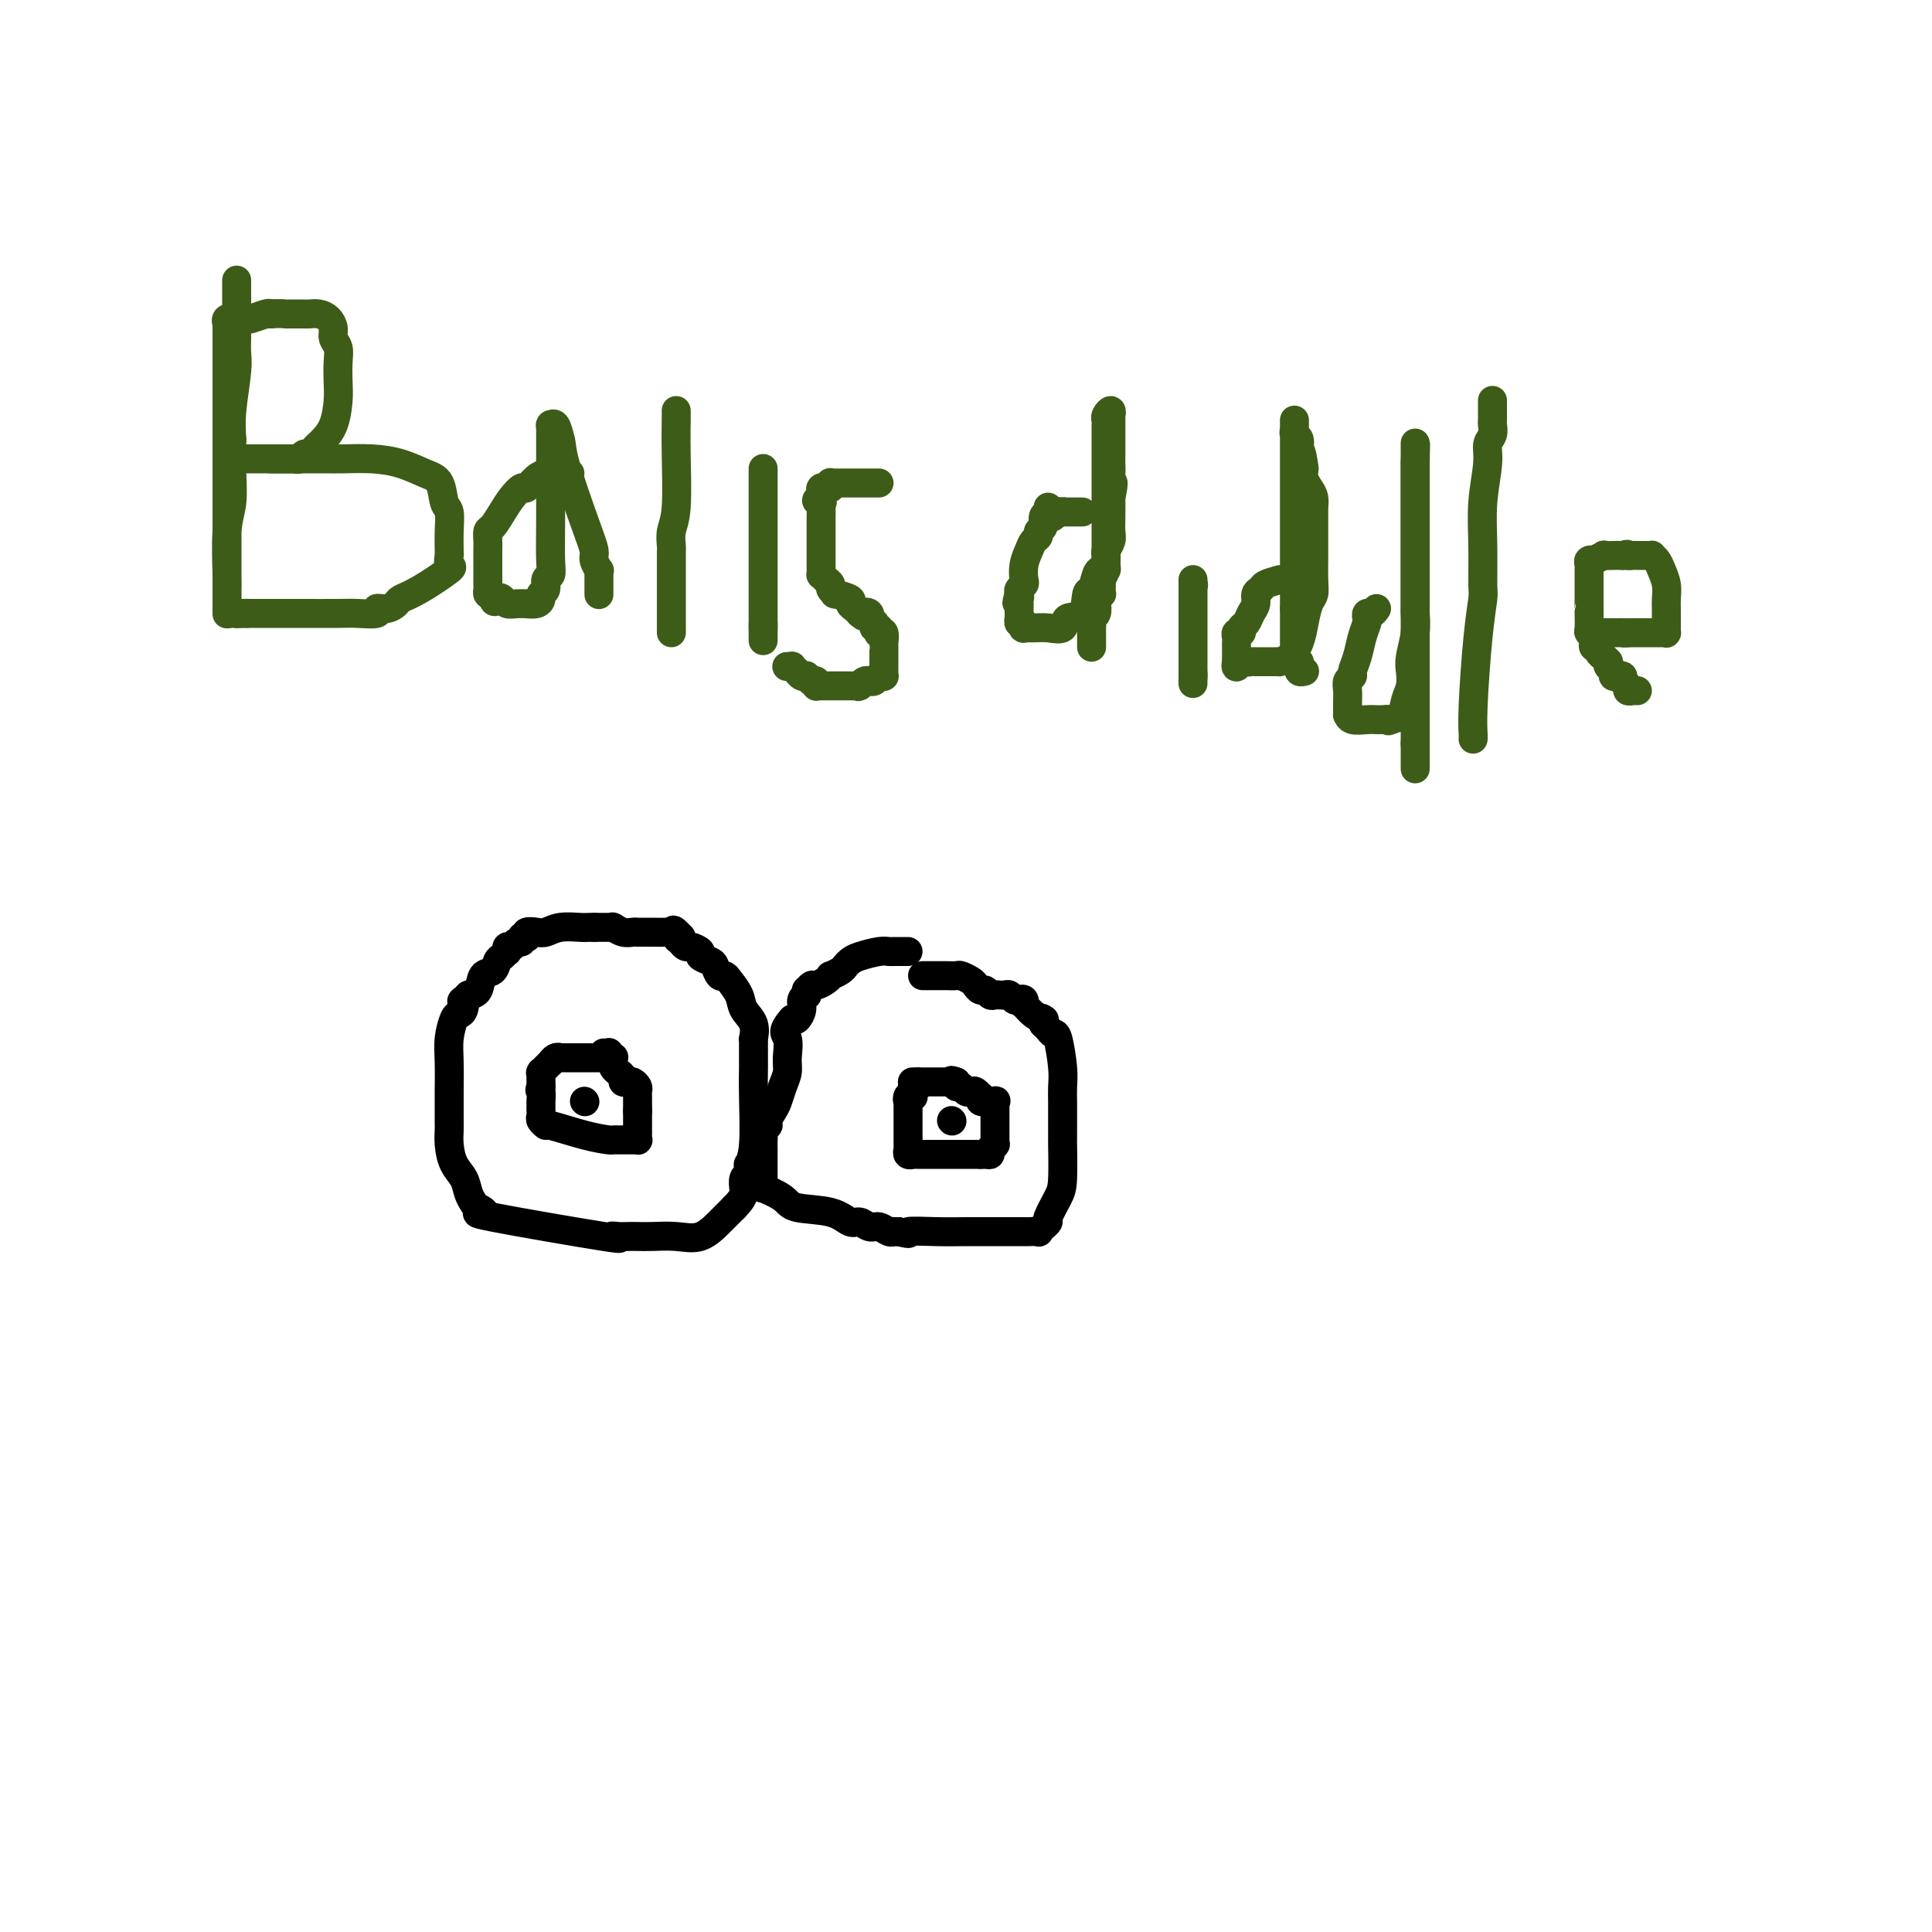 <svg viewBox='0 0 400 400' version='1.1' xmlns='http://www.w3.org/2000/svg' xmlns:xlink='http://www.w3.org/1999/xlink'><g fill='none' stroke='#3D5C18' stroke-width='6' stroke-linecap='round' stroke-linejoin='round'><path d='M49,58c0.000,0.201 0.000,0.403 0,1c-0.000,0.597 -0.000,1.591 0,2c0.000,0.409 0.001,0.233 0,1c-0.001,0.767 -0.004,2.476 0,4c0.004,1.524 0.015,2.864 0,4c-0.015,1.136 -0.056,2.067 0,3c0.056,0.933 0.207,1.866 0,4c-0.207,2.134 -0.774,5.467 -1,8c-0.226,2.533 -0.113,4.267 0,6'/><path d='M48,91c-0.150,5.910 -0.026,4.185 0,4c0.026,-0.185 -0.046,1.169 0,3c0.046,1.831 0.208,4.140 0,6c-0.208,1.860 -0.788,3.272 -1,6c-0.212,2.728 -0.057,6.774 0,9c0.057,2.226 0.015,2.634 0,3c-0.015,0.366 -0.004,0.691 0,1c0.004,0.309 0.001,0.604 0,1c-0.001,0.396 -0.000,0.895 0,1c0.000,0.105 0.000,-0.182 0,0c-0.000,0.182 -0.000,0.833 0,1c0.000,0.167 0.000,-0.151 0,0c-0.000,0.151 -0.000,0.769 0,1c0.000,0.231 0.000,0.073 0,0c-0.000,-0.073 -0.000,-0.061 0,0c0.000,0.061 0.000,0.171 0,0c-0.000,-0.171 -0.000,-0.623 0,-1c0.000,-0.377 0.000,-0.679 0,-1c-0.000,-0.321 -0.000,-0.661 0,-2c0.000,-1.339 0.000,-3.676 0,-6c-0.000,-2.324 -0.000,-4.633 0,-6c0.000,-1.367 0.000,-1.791 0,-3c-0.000,-1.209 -0.000,-3.203 0,-5c0.000,-1.797 0.000,-3.399 0,-5'/><path d='M47,98c-0.000,-4.986 -0.000,-3.951 0,-4c0.000,-0.049 0.000,-1.181 0,-2c-0.000,-0.819 -0.000,-1.323 0,-2c0.000,-0.677 0.000,-1.525 0,-2c-0.000,-0.475 -0.000,-0.575 0,-1c0.000,-0.425 0.000,-1.175 0,-2c-0.000,-0.825 -0.000,-1.724 0,-2c0.000,-0.276 0.000,0.072 0,0c-0.000,-0.072 -0.000,-0.565 0,-1c0.000,-0.435 0.000,-0.813 0,-1c-0.000,-0.187 -0.000,-0.182 0,-1c0.000,-0.818 0.000,-2.457 0,-4c-0.000,-1.543 -0.000,-2.988 0,-4c0.000,-1.012 0.000,-1.591 0,-2c-0.000,-0.409 -0.000,-0.649 0,-1c0.000,-0.351 0.000,-0.812 0,-1c-0.000,-0.188 -0.000,-0.103 0,0c0.000,0.103 0.000,0.225 0,0c-0.000,-0.225 -0.002,-0.796 0,-1c0.002,-0.204 0.006,-0.040 0,0c-0.006,0.040 -0.023,-0.042 0,0c0.023,0.042 0.084,0.208 0,0c-0.084,-0.208 -0.313,-0.792 0,-1c0.313,-0.208 1.170,-0.042 2,0c0.830,0.042 1.635,-0.040 2,0c0.365,0.040 0.291,0.203 1,0c0.709,-0.203 2.203,-0.772 3,-1c0.797,-0.228 0.899,-0.114 1,0'/><path d='M56,65c2.057,-0.155 2.701,-0.042 3,0c0.299,0.042 0.255,0.013 1,0c0.745,-0.013 2.281,-0.012 3,0c0.719,0.012 0.623,0.034 1,0c0.377,-0.034 1.229,-0.123 2,0c0.771,0.123 1.460,0.458 2,1c0.540,0.542 0.929,1.292 1,2c0.071,0.708 -0.177,1.374 0,2c0.177,0.626 0.777,1.213 1,2c0.223,0.787 0.067,1.773 0,3c-0.067,1.227 -0.045,2.696 0,4c0.045,1.304 0.114,2.443 0,4c-0.114,1.557 -0.412,3.531 -1,5c-0.588,1.469 -1.467,2.431 -2,3c-0.533,0.569 -0.720,0.745 -1,1c-0.280,0.255 -0.653,0.590 -1,1c-0.347,0.410 -0.668,0.894 -1,1c-0.332,0.106 -0.674,-0.168 -1,0c-0.326,0.168 -0.637,0.777 -1,1c-0.363,0.223 -0.779,0.060 -1,0c-0.221,-0.060 -0.248,-0.016 -1,0c-0.752,0.016 -2.230,0.004 -3,0c-0.770,-0.004 -0.833,-0.001 -1,0c-0.167,0.001 -0.438,0.000 -1,0c-0.562,-0.000 -1.417,-0.000 -2,0c-0.583,0.000 -0.896,0.000 -1,0c-0.104,-0.000 -0.000,-0.000 0,0c0.000,0.000 -0.103,0.000 0,0c0.103,-0.000 0.412,-0.000 0,0c-0.412,0.000 -1.546,0.000 -1,0c0.546,-0.000 2.773,-0.000 5,0'/><path d='M56,95c1.108,-0.000 2.377,-0.001 4,0c1.623,0.001 3.598,0.002 5,0c1.402,-0.002 2.230,-0.008 3,0c0.770,0.008 1.481,0.030 3,0c1.519,-0.030 3.846,-0.113 6,0c2.154,0.113 4.136,0.423 6,1c1.864,0.577 3.610,1.420 5,2c1.390,0.580 2.425,0.898 3,2c0.575,1.102 0.690,2.989 1,4c0.310,1.011 0.816,1.144 1,2c0.184,0.856 0.048,2.433 0,4c-0.048,1.567 -0.008,3.124 0,4c0.008,0.876 -0.017,1.071 0,1c0.017,-0.071 0.075,-0.408 0,0c-0.075,0.408 -0.281,1.562 0,2c0.281,0.438 1.051,0.160 0,1c-1.051,0.840 -3.922,2.798 -6,4c-2.078,1.202 -3.362,1.646 -4,2c-0.638,0.354 -0.629,0.617 -1,1c-0.371,0.383 -1.123,0.887 -2,1c-0.877,0.113 -1.879,-0.166 -2,0c-0.121,0.166 0.637,0.777 0,1c-0.637,0.223 -2.671,0.060 -4,0c-1.329,-0.060 -1.953,-0.016 -4,0c-2.047,0.016 -5.518,0.004 -8,0c-2.482,-0.004 -3.975,-0.001 -5,0c-1.025,0.001 -1.580,0.000 -2,0c-0.420,-0.000 -0.704,-0.000 -1,0c-0.296,0.000 -0.605,0.000 -1,0c-0.395,-0.000 -0.876,-0.000 -1,0c-0.124,0.000 0.107,0.000 0,0c-0.107,-0.000 -0.554,-0.000 -1,0'/><path d='M51,127c-4.421,0.155 -0.973,0.041 0,0c0.973,-0.041 -0.528,-0.011 -1,0c-0.472,0.011 0.084,0.003 0,0c-0.084,-0.003 -0.807,-0.001 -1,0c-0.193,0.001 0.144,0.000 0,0c-0.144,-0.000 -0.770,-0.000 -1,0c-0.230,0.000 -0.066,0.000 0,0c0.066,-0.000 0.033,-0.000 0,0'/><path d='M118,98c-0.447,0.000 -0.893,0.000 -1,0c-0.107,-0.000 0.127,-0.000 0,0c-0.127,0.000 -0.614,0.002 -1,0c-0.386,-0.002 -0.671,-0.007 -1,0c-0.329,0.007 -0.703,0.025 -1,0c-0.297,-0.025 -0.516,-0.092 -1,0c-0.484,0.092 -1.232,0.345 -2,1c-0.768,0.655 -1.557,1.713 -2,2c-0.443,0.287 -0.539,-0.198 -1,0c-0.461,0.198 -1.286,1.078 -2,2c-0.714,0.922 -1.316,1.886 -2,3c-0.684,1.114 -1.451,2.378 -2,3c-0.549,0.622 -0.879,0.604 -1,1c-0.121,0.396 -0.032,1.208 0,2c0.032,0.792 0.009,1.564 0,2c-0.009,0.436 -0.002,0.536 0,1c0.002,0.464 -0.000,1.291 0,2c0.000,0.709 0.003,1.301 0,2c-0.003,0.699 -0.011,1.507 0,2c0.011,0.493 0.041,0.671 0,1c-0.041,0.329 -0.155,0.808 0,1c0.155,0.192 0.577,0.096 1,0'/><path d='M102,123c0.176,2.409 0.615,1.430 1,1c0.385,-0.430 0.714,-0.312 1,0c0.286,0.312 0.528,0.816 1,1c0.472,0.184 1.174,0.046 2,0c0.826,-0.046 1.775,-0.002 2,0c0.225,0.002 -0.276,-0.040 0,0c0.276,0.040 1.327,0.161 2,0c0.673,-0.161 0.969,-0.606 1,-1c0.031,-0.394 -0.202,-0.738 0,-1c0.202,-0.262 0.839,-0.441 1,-1c0.161,-0.559 -0.153,-1.499 0,-2c0.153,-0.501 0.773,-0.564 1,-1c0.227,-0.436 0.061,-1.245 0,-3c-0.061,-1.755 -0.016,-4.455 0,-8c0.016,-3.545 0.004,-7.934 0,-11c-0.004,-3.066 -0.001,-4.807 0,-6c0.001,-1.193 0.000,-1.836 0,-2c-0.000,-0.164 -0.000,0.152 0,0c0.000,-0.152 0.000,-0.773 0,-1c-0.000,-0.227 -0.000,-0.061 0,0c0.000,0.061 0.000,0.016 0,0c-0.000,-0.016 -0.001,-0.004 0,0c0.001,0.004 0.003,-0.001 0,0c-0.003,0.001 -0.012,0.009 0,0c0.012,-0.009 0.044,-0.033 0,0c-0.044,0.033 -0.166,0.124 0,0c0.166,-0.124 0.619,-0.464 1,0c0.381,0.464 0.691,1.732 1,3'/><path d='M116,91c0.327,0.960 0.144,1.858 1,5c0.856,3.142 2.751,8.526 4,12c1.249,3.474 1.851,5.039 2,6c0.149,0.961 -0.156,1.318 0,2c0.156,0.682 0.774,1.689 1,2c0.226,0.311 0.061,-0.076 0,0c-0.061,0.076 -0.016,0.613 0,1c0.016,0.387 0.004,0.625 0,1c-0.004,0.375 -0.001,0.889 0,1c0.001,0.111 0.000,-0.180 0,0c-0.000,0.180 -0.000,0.833 0,1c0.000,0.167 0.000,-0.151 0,0c-0.000,0.151 -0.000,0.773 0,1c0.000,0.227 0.000,0.061 0,0c-0.000,-0.061 -0.000,-0.017 0,0c0.000,0.017 0.000,0.009 0,0'/><path d='M140,85c0.008,0.352 0.016,0.703 0,2c-0.016,1.297 -0.057,3.538 0,7c0.057,3.462 0.211,8.145 0,11c-0.211,2.855 -0.789,3.881 -1,5c-0.211,1.119 -0.057,2.330 0,3c0.057,0.670 0.015,0.799 0,1c-0.015,0.201 -0.004,0.472 0,1c0.004,0.528 0.001,1.311 0,2c-0.001,0.689 -0.000,1.285 0,3c0.000,1.715 0.000,4.551 0,6c-0.000,1.449 -0.000,1.513 0,2c0.000,0.487 0.000,1.399 0,2c-0.000,0.601 -0.000,0.893 0,1c0.000,0.107 0.000,0.029 0,0c-0.000,-0.029 -0.000,-0.008 0,0c0.000,0.008 0.000,0.002 0,0c-0.000,-0.002 -0.000,-0.001 0,0'/><path d='M158,97c0.000,0.698 0.000,1.396 0,2c0.000,0.604 0.000,1.115 0,2c0.000,0.885 0.000,2.143 0,3c0.000,0.857 0.000,1.314 0,2c0.000,0.686 0.000,1.603 0,3c0.000,1.397 0.000,3.276 0,5c0.000,1.724 0.000,3.293 0,4c0.000,0.707 0.000,0.552 0,1c0.000,0.448 0.000,1.500 0,2c0.000,0.500 0.000,0.450 0,1c-0.000,0.550 0.000,1.702 0,2c0.000,0.298 0.000,-0.256 0,0c0.000,0.256 0.000,1.323 0,2c0.000,0.677 0.000,0.965 0,1c0.000,0.035 0.000,-0.183 0,0c0.000,0.183 -0.000,0.766 0,1c0.000,0.234 0.000,0.119 0,0c0.000,-0.119 -0.000,-0.242 0,0c0.000,0.242 0.000,0.848 0,1c0.000,0.152 -0.000,-0.151 0,0c0.000,0.151 0.000,0.758 0,1c0.000,0.242 0.000,0.121 0,0'/><path d='M158,130c0.000,5.133 0.000,1.467 0,0c0.000,-1.467 0.000,-0.733 0,0'/><path d='M217,105c0.122,0.364 0.244,0.728 0,1c-0.244,0.272 -0.853,0.454 -1,1c-0.147,0.546 0.168,1.458 0,2c-0.168,0.542 -0.819,0.714 -1,1c-0.181,0.286 0.109,0.686 0,1c-0.109,0.314 -0.617,0.542 -1,1c-0.383,0.458 -0.642,1.145 -1,2c-0.358,0.855 -0.814,1.878 -1,3c-0.186,1.122 -0.101,2.342 0,3c0.101,0.658 0.220,0.754 0,1c-0.220,0.246 -0.777,0.642 -1,1c-0.223,0.358 -0.111,0.679 0,1'/><path d='M211,123c-0.928,3.024 -0.249,1.585 0,1c0.249,-0.585 0.067,-0.314 0,0c-0.067,0.314 -0.018,0.672 0,1c0.018,0.328 0.005,0.628 0,1c-0.005,0.372 -0.001,0.818 0,1c0.001,0.182 0.001,0.100 0,0c-0.001,-0.100 -0.001,-0.219 0,0c0.001,0.219 0.004,0.776 0,1c-0.004,0.224 -0.015,0.116 0,0c0.015,-0.116 0.055,-0.241 0,0c-0.055,0.241 -0.206,0.849 0,1c0.206,0.151 0.767,-0.156 1,0c0.233,0.156 0.136,0.776 0,1c-0.136,0.224 -0.312,0.052 0,0c0.312,-0.052 1.113,0.014 2,0c0.887,-0.014 1.859,-0.110 3,0c1.141,0.110 2.452,0.424 3,0c0.548,-0.424 0.332,-1.588 1,-2c0.668,-0.412 2.220,-0.072 3,-1c0.780,-0.928 0.787,-3.124 1,-4c0.213,-0.876 0.631,-0.433 1,-1c0.369,-0.567 0.688,-2.145 1,-3c0.312,-0.855 0.619,-0.988 1,-1c0.381,-0.012 0.838,0.096 1,0c0.162,-0.096 0.029,-0.395 0,-1c-0.029,-0.605 0.045,-1.515 0,-2c-0.045,-0.485 -0.208,-0.544 0,-1c0.208,-0.456 0.788,-1.308 1,-2c0.212,-0.692 0.057,-1.225 0,-2c-0.057,-0.775 -0.016,-1.793 0,-3c0.016,-1.207 0.008,-2.604 0,-4'/><path d='M230,103c0.928,-4.296 0.249,-3.035 0,-3c-0.249,0.035 -0.067,-1.155 0,-2c0.067,-0.845 0.018,-1.346 0,-2c-0.018,-0.654 -0.005,-1.461 0,-2c0.005,-0.539 0.001,-0.810 0,-1c-0.001,-0.190 -0.000,-0.298 0,-1c0.000,-0.702 0.000,-1.996 0,-3c-0.000,-1.004 -0.000,-1.718 0,-2c0.000,-0.282 0.001,-0.133 0,0c-0.001,0.133 -0.004,0.249 0,0c0.004,-0.249 0.015,-0.862 0,-1c-0.015,-0.138 -0.057,0.198 0,0c0.057,-0.198 0.211,-0.932 0,-1c-0.211,-0.068 -0.789,0.528 -1,1c-0.211,0.472 -0.057,0.820 0,1c0.057,0.180 0.015,0.191 0,1c-0.015,0.809 -0.004,2.415 0,4c0.004,1.585 0.001,3.149 0,5c-0.001,1.851 -0.000,3.988 0,6c0.000,2.012 0.000,3.900 0,5c-0.000,1.100 -0.000,1.411 0,2c0.000,0.589 0.000,1.457 0,2c-0.000,0.543 -0.000,0.762 0,1c0.000,0.238 0.000,0.497 0,1c-0.000,0.503 -0.000,1.252 0,2'/><path d='M229,116c-0.381,5.001 -0.833,2.502 -1,2c-0.167,-0.502 -0.048,0.993 0,2c0.048,1.007 0.027,1.526 0,2c-0.027,0.474 -0.059,0.904 0,1c0.059,0.096 0.208,-0.143 0,0c-0.208,0.143 -0.774,0.668 -1,1c-0.226,0.332 -0.113,0.470 0,1c0.113,0.530 0.226,1.453 0,2c-0.226,0.547 -0.793,0.720 -1,1c-0.207,0.280 -0.056,0.668 0,1c0.056,0.332 0.015,0.610 0,1c-0.015,0.390 -0.004,0.893 0,1c0.004,0.107 0.001,-0.181 0,0c-0.001,0.181 -0.000,0.832 0,1c0.000,0.168 0.000,-0.147 0,0c-0.000,0.147 -0.000,0.758 0,1c0.000,0.242 0.000,0.116 0,0c-0.000,-0.116 -0.000,-0.224 0,0c0.000,0.224 0.000,0.778 0,1c-0.000,0.222 -0.000,0.111 0,0'/><path d='M247,121c0.000,0.000 0.100,0.100 0.1,0.1'/><path d='M247.1,121.1c-0.007,0.050 -0.075,0.125 -0.1,-0.1c-0.025,-0.225 -0.007,-0.752 0,-1c0.007,-0.248 0.002,-0.219 0,0c-0.002,0.219 -0.000,0.627 0,1c0.000,0.373 0.000,0.711 0,1c-0.000,0.289 -0.000,0.530 0,1c0.000,0.470 0.000,1.169 0,2c-0.000,0.831 -0.000,1.795 0,2c0.000,0.205 0.000,-0.348 0,0c-0.000,0.348 -0.000,1.597 0,2c0.000,0.403 0.000,-0.039 0,0c-0.000,0.039 -0.000,0.559 0,1c0.000,0.441 0.000,0.802 0,1c-0.000,0.198 -0.000,0.235 0,1c0.000,0.765 0.000,2.260 0,3c-0.000,0.740 -0.000,0.724 0,1c0.000,0.276 0.000,0.843 0,1c-0.000,0.157 -0.000,-0.098 0,0c0.000,0.098 0.000,0.548 0,1c-0.000,0.452 -0.000,0.906 0,1c0.000,0.094 0.000,-0.171 0,0c-0.000,0.171 0.000,0.778 0,1c0.000,0.222 0.000,0.060 0,0c0.000,-0.060 0.000,-0.017 0,0c0.000,0.017 0.000,0.009 0,0'/><path d='M247,140c-0.015,2.940 -0.004,0.840 0,0c0.004,-0.840 0.001,-0.421 0,0c-0.001,0.421 -0.000,0.845 0,1c0.000,0.155 0.000,0.042 0,0c-0.000,-0.042 -0.000,-0.012 0,0c0.000,0.012 0.000,0.006 0,0'/><path d='M265,120c-1.187,0.327 -2.374,0.654 -3,1c-0.626,0.346 -0.692,0.712 -1,1c-0.308,0.288 -0.857,0.496 -1,1c-0.143,0.504 0.120,1.302 0,2c-0.120,0.698 -0.624,1.297 -1,2c-0.376,0.703 -0.622,1.512 -1,2c-0.378,0.488 -0.886,0.656 -1,1c-0.114,0.344 0.166,0.865 0,1c-0.166,0.135 -0.776,-0.118 -1,0c-0.224,0.118 -0.060,0.605 0,1c0.060,0.395 0.016,0.698 0,1c-0.016,0.302 -0.004,0.603 0,1c0.004,0.397 0.001,0.891 0,1c-0.001,0.109 -0.000,-0.168 0,0c0.000,0.168 0.000,0.781 0,1c-0.000,0.219 -0.000,0.045 0,0c0.000,-0.045 0.000,0.041 0,0c-0.000,-0.041 -0.000,-0.207 0,0c0.000,0.207 0.000,0.786 0,1c-0.000,0.214 -0.000,0.061 0,0c0.000,-0.061 0.000,-0.031 0,0'/><path d='M256,137c-0.441,2.166 0.456,0.580 1,0c0.544,-0.580 0.733,-0.155 1,0c0.267,0.155 0.611,0.042 1,0c0.389,-0.042 0.824,-0.011 1,0c0.176,0.011 0.092,0.003 0,0c-0.092,-0.003 -0.192,-0.001 0,0c0.192,0.001 0.677,0.001 1,0c0.323,-0.001 0.485,-0.002 1,0c0.515,0.002 1.385,0.006 2,0c0.615,-0.006 0.977,-0.023 1,0c0.023,0.023 -0.292,0.087 0,0c0.292,-0.087 1.192,-0.326 2,-1c0.808,-0.674 1.523,-1.782 2,-3c0.477,-1.218 0.716,-2.546 1,-4c0.284,-1.454 0.612,-3.034 1,-4c0.388,-0.966 0.836,-1.318 1,-2c0.164,-0.682 0.044,-1.695 0,-3c-0.044,-1.305 -0.012,-2.902 0,-4c0.012,-1.098 0.003,-1.698 0,-2c-0.003,-0.302 -0.001,-0.305 0,-1c0.001,-0.695 0.000,-2.082 0,-3c-0.000,-0.918 -0.000,-1.369 0,-2c0.000,-0.631 0.001,-1.443 0,-2c-0.001,-0.557 -0.003,-0.859 0,-1c0.003,-0.141 0.011,-0.121 0,0c-0.011,0.121 -0.042,0.342 0,0c0.042,-0.342 0.155,-1.246 0,-2c-0.155,-0.754 -0.580,-1.357 -1,-2c-0.420,-0.643 -0.834,-1.327 -1,-2c-0.166,-0.673 -0.083,-1.337 0,-2'/><path d='M270,97c-0.552,-4.354 -0.933,-3.740 -1,-4c-0.067,-0.260 0.178,-1.394 0,-2c-0.178,-0.606 -0.780,-0.685 -1,-1c-0.220,-0.315 -0.059,-0.868 0,-1c0.059,-0.132 0.016,0.155 0,0c-0.016,-0.155 -0.004,-0.753 0,-1c0.004,-0.247 0.001,-0.144 0,0c-0.001,0.144 -0.000,0.329 0,0c0.000,-0.329 0.000,-1.172 0,-1c-0.000,0.172 -0.000,1.360 0,2c0.000,0.640 0.000,0.732 0,1c-0.000,0.268 -0.000,0.712 0,2c0.000,1.288 0.000,3.419 0,5c-0.000,1.581 -0.000,2.613 0,4c0.000,1.387 0.000,3.129 0,4c-0.000,0.871 -0.000,0.871 0,1c0.000,0.129 0.000,0.388 0,1c-0.000,0.612 -0.000,1.577 0,2c0.000,0.423 0.000,0.303 0,1c-0.000,0.697 -0.000,2.212 0,3c0.000,0.788 0.000,0.850 0,1c-0.000,0.150 -0.000,0.388 0,1c0.000,0.612 0.000,1.597 0,2c-0.000,0.403 -0.000,0.224 0,1c0.000,0.776 0.000,2.507 0,4c-0.000,1.493 0.000,2.746 0,4'/><path d='M268,126c0.000,6.212 0.000,2.243 0,1c-0.000,-1.243 -0.000,0.242 0,1c0.000,0.758 0.000,0.791 0,1c-0.000,0.209 -0.000,0.595 0,1c0.000,0.405 0.000,0.831 0,1c-0.000,0.169 -0.000,0.083 0,0c0.000,-0.083 0.000,-0.162 0,0c-0.000,0.162 -0.000,0.566 0,1c0.000,0.434 0.000,0.900 0,1c-0.000,0.100 -0.000,-0.165 0,0c0.000,0.165 0.000,0.761 0,1c-0.000,0.239 -0.000,0.120 0,0c0.000,-0.120 0.000,-0.242 0,0c-0.000,0.242 -0.001,0.849 0,1c0.001,0.151 0.004,-0.153 0,0c-0.004,0.153 -0.015,0.763 0,1c0.015,0.237 0.057,0.102 0,0c-0.057,-0.102 -0.211,-0.172 0,0c0.211,0.172 0.788,0.586 1,1c0.212,0.414 0.061,0.829 0,1c-0.061,0.171 -0.030,0.098 0,0c0.030,-0.098 0.061,-0.223 0,0c-0.061,0.223 -0.212,0.792 0,1c0.212,0.208 0.789,0.056 1,0c0.211,-0.056 0.057,-0.015 0,0c-0.057,0.015 -0.015,0.004 0,0c0.015,-0.004 0.004,-0.001 0,0c-0.004,0.001 -0.002,0.001 0,0'/><path d='M285,126c-0.311,0.449 -0.622,0.899 -1,1c-0.378,0.101 -0.822,-0.146 -1,0c-0.178,0.146 -0.090,0.687 0,1c0.090,0.313 0.183,0.399 0,1c-0.183,0.601 -0.641,1.719 -1,3c-0.359,1.281 -0.618,2.727 -1,4c-0.382,1.273 -0.887,2.373 -1,3c-0.113,0.627 0.166,0.780 0,1c-0.166,0.220 -0.776,0.507 -1,1c-0.224,0.493 -0.060,1.194 0,2c0.060,0.806 0.016,1.719 0,2c-0.016,0.281 -0.004,-0.069 0,0c0.004,0.069 0.001,0.559 0,1c-0.001,0.441 -0.001,0.835 0,1c0.001,0.165 0.001,0.100 0,0c-0.001,-0.100 -0.005,-0.237 0,0c0.005,0.237 0.018,0.848 0,1c-0.018,0.152 -0.069,-0.155 0,0c0.069,0.155 0.256,0.774 1,1c0.744,0.226 2.045,0.061 3,0c0.955,-0.061 1.565,-0.016 2,0c0.435,0.016 0.696,0.005 1,0c0.304,-0.005 0.652,-0.002 1,0'/><path d='M287,149c1.169,0.466 0.092,0.130 0,0c-0.092,-0.130 0.802,-0.054 1,0c0.198,0.054 -0.301,0.086 0,0c0.301,-0.086 1.400,-0.289 2,-1c0.600,-0.711 0.700,-1.928 1,-3c0.300,-1.072 0.798,-1.997 1,-3c0.202,-1.003 0.107,-2.084 0,-3c-0.107,-0.916 -0.225,-1.667 0,-3c0.225,-1.333 0.792,-3.246 1,-5c0.208,-1.754 0.056,-3.348 0,-4c-0.056,-0.652 -0.015,-0.363 0,-1c0.015,-0.637 0.004,-2.199 0,-3c-0.004,-0.801 -0.001,-0.842 0,-1c0.001,-0.158 0.000,-0.432 0,-1c-0.000,-0.568 -0.000,-1.430 0,-2c0.000,-0.570 0.000,-0.847 0,-1c-0.000,-0.153 -0.000,-0.182 0,-1c0.000,-0.818 0.000,-2.427 0,-3c-0.000,-0.573 -0.000,-0.111 0,-1c0.000,-0.889 0.000,-3.130 0,-4c-0.000,-0.870 -0.000,-0.369 0,-1c0.000,-0.631 0.000,-2.393 0,-3c-0.000,-0.607 -0.000,-0.061 0,0c0.000,0.061 0.000,-0.365 0,-1c-0.000,-0.635 -0.000,-1.478 0,-2c0.000,-0.522 0.000,-0.722 0,-1c-0.000,-0.278 -0.000,-0.635 0,-1c0.000,-0.365 0.000,-0.737 0,-1c-0.000,-0.263 -0.000,-0.417 0,-1c0.000,-0.583 0.000,-1.595 0,-2c-0.000,-0.405 -0.000,-0.202 0,0'/><path d='M293,96c0.155,-7.299 0.041,-2.548 0,-1c-0.041,1.548 -0.011,-0.109 0,-1c0.011,-0.891 0.003,-1.017 0,-1c-0.003,0.017 -0.001,0.178 0,0c0.001,-0.178 0.000,-0.694 0,-1c-0.000,-0.306 -0.000,-0.400 0,0c0.000,0.400 0.000,1.296 0,1c-0.000,-0.296 -0.000,-1.782 0,2c0.000,3.782 0.000,12.834 0,19c-0.000,6.166 -0.000,9.447 0,11c0.000,1.553 0.000,1.376 0,2c-0.000,0.624 -0.000,2.047 0,3c0.000,0.953 0.000,1.436 0,3c-0.000,1.564 -0.000,4.208 0,7c0.000,2.792 0.000,5.732 0,7c-0.000,1.268 -0.000,0.865 0,1c0.000,0.135 0.000,0.810 0,1c-0.000,0.190 -0.000,-0.103 0,0c0.000,0.103 0.000,0.602 0,1c-0.000,0.398 -0.000,0.694 0,1c0.000,0.306 0.000,0.622 0,1c-0.000,0.378 0.000,0.819 0,1c0.000,0.181 0.000,0.101 0,0c0.000,-0.101 0.000,-0.223 0,0c0.000,0.223 0.000,0.791 0,1c0.000,0.209 0.000,0.060 0,0c0.000,-0.060 0.000,-0.030 0,0'/><path d='M293,154c0.000,9.667 0.000,3.333 0,1c0.000,-2.333 0.000,-0.667 0,0c0.000,0.667 0.000,0.333 0,0'/><path d='M305,153c-0.006,0.028 -0.012,0.057 0,0c0.012,-0.057 0.042,-0.199 0,-1c-0.042,-0.801 -0.154,-2.262 0,-6c0.154,-3.738 0.576,-9.753 1,-14c0.424,-4.247 0.850,-6.726 1,-8c0.150,-1.274 0.025,-1.342 0,-3c-0.025,-1.658 0.050,-4.905 0,-8c-0.050,-3.095 -0.224,-6.037 0,-9c0.224,-2.963 0.845,-5.946 1,-8c0.155,-2.054 -0.154,-3.180 0,-4c0.154,-0.820 0.773,-1.333 1,-2c0.227,-0.667 0.061,-1.489 0,-2c-0.061,-0.511 -0.016,-0.710 0,-1c0.016,-0.290 0.004,-0.670 0,-1c-0.004,-0.330 -0.001,-0.610 0,-1c0.001,-0.390 0.000,-0.889 0,-1c-0.000,-0.111 -0.000,0.166 0,0c0.000,-0.166 0.000,-0.775 0,-1c-0.000,-0.225 -0.000,-0.064 0,0c0.000,0.064 0.000,0.032 0,0'/><path d='M339,143c-0.455,0.007 -0.911,0.013 -1,0c-0.089,-0.013 0.187,-0.046 0,0c-0.187,0.046 -0.837,0.170 -1,0c-0.163,-0.170 0.163,-0.633 0,-1c-0.163,-0.367 -0.813,-0.637 -1,-1c-0.187,-0.363 0.090,-0.818 0,-1c-0.090,-0.182 -0.546,-0.090 -1,0c-0.454,0.090 -0.905,0.179 -1,0c-0.095,-0.179 0.167,-0.625 0,-1c-0.167,-0.375 -0.762,-0.679 -1,-1c-0.238,-0.321 -0.119,-0.661 0,-1'/><path d='M333,137c-1.150,-1.152 -1.025,-1.031 -1,-1c0.025,0.031 -0.050,-0.029 0,0c0.050,0.029 0.223,0.148 0,0c-0.223,-0.148 -0.843,-0.564 -1,-1c-0.157,-0.436 0.150,-0.891 0,-1c-0.150,-0.109 -0.758,0.128 -1,0c-0.242,-0.128 -0.117,-0.620 0,-1c0.117,-0.380 0.228,-0.647 0,-1c-0.228,-0.353 -0.793,-0.791 -1,-1c-0.207,-0.209 -0.055,-0.188 0,-1c0.055,-0.812 0.015,-2.455 0,-3c-0.015,-0.545 -0.004,0.009 0,0c0.004,-0.009 0.001,-0.580 0,-1c-0.001,-0.420 -0.000,-0.690 0,-1c0.000,-0.310 0.000,-0.659 0,-1c-0.000,-0.341 -0.000,-0.673 0,-1c0.000,-0.327 -0.000,-0.648 0,-1c0.000,-0.352 0.000,-0.736 0,-1c-0.000,-0.264 -0.000,-0.410 0,-1c0.000,-0.590 0.000,-1.625 0,-2c-0.000,-0.375 -0.001,-0.090 0,0c0.001,0.090 0.005,-0.015 0,0c-0.005,0.015 -0.017,0.149 0,0c0.017,-0.149 0.065,-0.579 0,-1c-0.065,-0.421 -0.243,-0.831 0,-1c0.243,-0.169 0.908,-0.098 1,0c0.092,0.098 -0.390,0.222 0,0c0.390,-0.222 1.651,-0.792 2,-1c0.349,-0.208 -0.214,-0.056 0,0c0.214,0.056 1.204,0.016 2,0c0.796,-0.016 1.398,-0.008 2,0'/><path d='M336,115c1.260,-0.464 0.911,-0.124 1,0c0.089,0.124 0.616,0.033 1,0c0.384,-0.033 0.624,-0.009 1,0c0.376,0.009 0.889,0.003 1,0c0.111,-0.003 -0.181,-0.001 0,0c0.181,0.001 0.836,0.003 1,0c0.164,-0.003 -0.164,-0.010 0,0c0.164,0.010 0.818,0.036 1,0c0.182,-0.036 -0.109,-0.133 0,0c0.109,0.133 0.618,0.498 1,1c0.382,0.502 0.638,1.143 1,2c0.362,0.857 0.829,1.931 1,3c0.171,1.069 0.046,2.131 0,3c-0.046,0.869 -0.012,1.543 0,2c0.012,0.457 0.003,0.696 0,1c-0.003,0.304 -0.001,0.674 0,1c0.001,0.326 0.000,0.609 0,1c-0.000,0.391 -0.000,0.889 0,1c0.000,0.111 0.001,-0.166 0,0c-0.001,0.166 -0.002,0.777 0,1c0.002,0.223 0.009,0.060 0,0c-0.009,-0.060 -0.034,-0.016 0,0c0.034,0.016 0.126,0.004 0,0c-0.126,-0.004 -0.470,-0.001 -1,0c-0.530,0.001 -1.245,0.000 -2,0c-0.755,-0.000 -1.549,-0.000 -2,0c-0.451,0.000 -0.557,0.000 -1,0c-0.443,-0.000 -1.221,-0.000 -2,0'/><path d='M337,131c-1.411,0.155 -0.939,0.041 -1,0c-0.061,-0.041 -0.656,-0.011 -1,0c-0.344,0.011 -0.436,0.003 -1,0c-0.564,-0.003 -1.601,-0.001 -2,0c-0.399,0.001 -0.159,0.000 0,0c0.159,-0.000 0.239,-0.000 0,0c-0.239,0.000 -0.795,0.000 -1,0c-0.205,-0.000 -0.059,-0.000 0,0c0.059,0.000 0.029,0.000 0,0'/><path d='M217,107c0.312,0.113 0.623,0.226 1,0c0.377,-0.226 0.819,-0.793 1,-1c0.181,-0.207 0.100,-0.056 0,0c-0.100,0.056 -0.219,0.015 0,0c0.219,-0.015 0.777,-0.004 1,0c0.223,0.004 0.112,0.002 0,0'/><path d='M220,106c0.465,-0.155 0.128,-0.041 0,0c-0.128,0.041 -0.049,0.011 0,0c0.049,-0.011 0.066,-0.003 0,0c-0.066,0.003 -0.215,0.001 0,0c0.215,-0.001 0.793,-0.000 1,0c0.207,0.000 0.042,0.000 0,0c-0.042,-0.000 0.040,-0.000 0,0c-0.040,0.000 -0.203,0.000 0,0c0.203,-0.000 0.771,-0.000 1,0c0.229,0.000 0.118,0.000 0,0c-0.118,-0.000 -0.242,-0.000 0,0c0.242,0.000 0.849,0.000 1,0c0.151,-0.000 -0.155,-0.000 0,0c0.155,0.000 0.773,0.000 1,0c0.227,-0.000 0.065,-0.000 0,0c-0.065,0.000 -0.032,0.000 0,0'/><path d='M182,100c-0.303,0.000 -0.606,0.000 -1,0c-0.394,-0.000 -0.879,-0.000 -1,0c-0.121,0.000 0.122,0.000 0,0c-0.122,-0.000 -0.610,-0.000 -1,0c-0.390,0.000 -0.682,0.000 -1,0c-0.318,-0.000 -0.662,-0.000 -1,0c-0.338,0.000 -0.669,0.000 -1,0c-0.331,-0.000 -0.663,-0.001 -1,0c-0.337,0.001 -0.678,0.004 -1,0c-0.322,-0.004 -0.626,-0.015 -1,0c-0.374,0.015 -0.817,0.057 -1,0c-0.183,-0.057 -0.105,-0.212 0,0c0.105,0.212 0.238,0.793 0,1c-0.238,0.207 -0.849,0.042 -1,0c-0.151,-0.042 0.156,0.040 0,0c-0.156,-0.040 -0.774,-0.203 -1,0c-0.226,0.203 -0.061,0.773 0,1c0.061,0.227 0.016,0.112 0,0c-0.016,-0.112 -0.004,-0.223 0,0c0.004,0.223 0.001,0.778 0,1c-0.001,0.222 -0.001,0.111 0,0'/><path d='M170,103c-1.856,0.699 -0.497,0.946 0,1c0.497,0.054 0.133,-0.087 0,0c-0.133,0.087 -0.036,0.400 0,1c0.036,0.600 0.010,1.485 0,2c-0.010,0.515 -0.003,0.660 0,1c0.003,0.340 0.001,0.875 0,1c-0.001,0.125 -0.000,-0.160 0,0c0.000,0.160 0.000,0.764 0,1c-0.000,0.236 -0.000,0.104 0,0c0.000,-0.104 0.000,-0.182 0,0c-0.000,0.182 -0.000,0.622 0,1c0.000,0.378 -0.000,0.693 0,1c0.000,0.307 0.000,0.607 0,1c-0.000,0.393 -0.000,0.878 0,1c0.000,0.122 0.000,-0.121 0,0c-0.000,0.121 -0.000,0.606 0,1c0.000,0.394 0.000,0.698 0,1c-0.000,0.302 -0.001,0.602 0,1c0.001,0.398 0.003,0.894 0,1c-0.003,0.106 -0.011,-0.179 0,0c0.011,0.179 0.040,0.821 0,1c-0.040,0.179 -0.150,-0.106 0,0c0.150,0.106 0.559,0.602 1,1c0.441,0.398 0.914,0.698 1,1c0.086,0.302 -0.216,0.606 0,1c0.216,0.394 0.951,0.879 1,1c0.049,0.121 -0.586,-0.122 0,0c0.586,0.122 2.394,0.610 3,1c0.606,0.390 0.009,0.682 0,1c-0.009,0.318 0.569,0.662 1,1c0.431,0.338 0.716,0.669 1,1'/><path d='M178,127c1.403,1.254 0.911,0.387 1,0c0.089,-0.387 0.760,-0.296 1,0c0.240,0.296 0.051,0.796 0,1c-0.051,0.204 0.038,0.111 0,0c-0.038,-0.111 -0.203,-0.241 0,0c0.203,0.241 0.773,0.853 1,1c0.227,0.147 0.112,-0.170 0,0c-0.112,0.170 -0.223,0.828 0,1c0.223,0.172 0.778,-0.142 1,0c0.222,0.142 0.112,0.741 0,1c-0.112,0.259 -0.226,0.178 0,0c0.226,-0.178 0.793,-0.451 1,0c0.207,0.451 0.056,1.628 0,2c-0.056,0.372 -0.015,-0.059 0,0c0.015,0.059 0.004,0.608 0,1c-0.004,0.392 -0.001,0.627 0,1c0.001,0.373 0.000,0.884 0,1c-0.000,0.116 -0.000,-0.162 0,0c0.000,0.162 0.000,0.764 0,1c-0.000,0.236 0.000,0.105 0,0c-0.000,-0.105 -0.000,-0.186 0,0c0.000,0.186 0.001,0.639 0,1c-0.001,0.361 -0.003,0.632 0,1c0.003,0.368 0.012,0.834 0,1c-0.012,0.166 -0.045,0.030 0,0c0.045,-0.030 0.167,0.044 0,0c-0.167,-0.044 -0.622,-0.205 -1,0c-0.378,0.205 -0.679,0.777 -1,1c-0.321,0.223 -0.663,0.099 -1,0c-0.337,-0.099 -0.668,-0.171 -1,0c-0.332,0.171 -0.666,0.586 -1,1'/><path d='M178,142c-0.730,0.309 -0.055,0.083 0,0c0.055,-0.083 -0.510,-0.022 -1,0c-0.490,0.022 -0.905,0.006 -1,0c-0.095,-0.006 0.128,-0.002 0,0c-0.128,0.002 -0.609,0.000 -1,0c-0.391,-0.000 -0.692,-0.000 -1,0c-0.308,0.000 -0.622,0.000 -1,0c-0.378,-0.000 -0.818,-0.000 -1,0c-0.182,0.000 -0.105,0.000 0,0c0.105,-0.000 0.239,-0.000 0,0c-0.239,0.000 -0.853,0.000 -1,0c-0.147,-0.000 0.171,-0.000 0,0c-0.171,0.000 -0.831,0.001 -1,0c-0.169,-0.001 0.152,-0.004 0,0c-0.152,0.004 -0.777,0.015 -1,0c-0.223,-0.015 -0.045,-0.056 0,0c0.045,0.056 -0.045,0.207 0,0c0.045,-0.207 0.223,-0.774 0,-1c-0.223,-0.226 -0.847,-0.112 -1,0c-0.153,0.112 0.165,0.222 0,0c-0.165,-0.222 -0.814,-0.776 -1,-1c-0.186,-0.224 0.090,-0.116 0,0c-0.090,0.116 -0.545,0.241 -1,0c-0.455,-0.241 -0.910,-0.849 -1,-1c-0.090,-0.151 0.186,0.156 0,0c-0.186,-0.156 -0.834,-0.774 -1,-1c-0.166,-0.226 0.151,-0.061 0,0c-0.151,0.061 -0.772,0.016 -1,0c-0.228,-0.016 -0.065,-0.005 0,0c0.065,0.005 0.033,0.002 0,0'/></g>
<g fill='none' stroke='#000000' stroke-width='6' stroke-linecap='round' stroke-linejoin='round'><path d='M123,192c0.079,0.002 0.159,0.004 0,0c-0.159,-0.004 -0.556,-0.015 -1,0c-0.444,0.015 -0.935,0.056 -2,0c-1.065,-0.056 -2.702,-0.207 -4,0c-1.298,0.207 -2.256,0.774 -3,1c-0.744,0.226 -1.275,0.112 -2,0c-0.725,-0.112 -1.643,-0.222 -2,0c-0.357,0.222 -0.151,0.776 0,1c0.151,0.224 0.248,0.117 0,0c-0.248,-0.117 -0.841,-0.243 -1,0c-0.159,0.243 0.115,0.854 0,1c-0.115,0.146 -0.618,-0.172 -1,0c-0.382,0.172 -0.641,0.834 -1,1c-0.359,0.166 -0.817,-0.164 -1,0c-0.183,0.164 -0.089,0.822 0,1c0.089,0.178 0.175,-0.123 0,0c-0.175,0.123 -0.609,0.670 -1,1c-0.391,0.330 -0.737,0.442 -1,1c-0.263,0.558 -0.442,1.562 -1,2c-0.558,0.438 -1.497,0.310 -2,1c-0.503,0.690 -0.572,2.197 -1,3c-0.428,0.803 -1.214,0.901 -2,1'/><path d='M97,206c-2.096,2.132 -1.336,0.961 -1,1c0.336,0.039 0.248,1.288 0,2c-0.248,0.712 -0.655,0.888 -1,1c-0.345,0.112 -0.628,0.161 -1,1c-0.372,0.839 -0.832,2.469 -1,4c-0.168,1.531 -0.045,2.964 0,5c0.045,2.036 0.012,4.677 0,6c-0.012,1.323 -0.004,1.329 0,2c0.004,0.671 0.003,2.007 0,3c-0.003,0.993 -0.008,1.644 0,2c0.008,0.356 0.029,0.416 0,1c-0.029,0.584 -0.110,1.690 0,3c0.110,1.310 0.409,2.823 1,4c0.591,1.177 1.473,2.018 2,3c0.527,0.982 0.700,2.105 1,3c0.300,0.895 0.725,1.561 1,2c0.275,0.439 0.398,0.650 1,1c0.602,0.350 1.684,0.840 1,1c-0.684,0.160 -3.134,-0.010 2,1c5.134,1.010 17.850,3.199 23,4c5.150,0.801 2.732,0.215 2,0c-0.732,-0.215 0.221,-0.058 1,0c0.779,0.058 1.383,0.018 2,0c0.617,-0.018 1.247,-0.014 2,0c0.753,0.014 1.630,0.039 3,0c1.370,-0.039 3.232,-0.143 5,0c1.768,0.143 3.443,0.533 5,0c1.557,-0.533 2.996,-1.990 4,-3c1.004,-1.010 1.573,-1.574 2,-2c0.427,-0.426 0.714,-0.713 1,-1'/><path d='M152,250c1.537,-1.539 1.880,-2.387 2,-3c0.120,-0.613 0.018,-0.990 0,-1c-0.018,-0.010 0.048,0.347 0,0c-0.048,-0.347 -0.210,-1.398 0,-2c0.210,-0.602 0.792,-0.756 1,-1c0.208,-0.244 0.042,-0.577 0,-1c-0.042,-0.423 0.041,-0.935 0,-1c-0.041,-0.065 -0.207,0.315 0,0c0.207,-0.315 0.788,-1.327 1,-4c0.212,-2.673 0.057,-7.006 0,-10c-0.057,-2.994 -0.015,-4.649 0,-6c0.015,-1.351 0.004,-2.398 0,-3c-0.004,-0.602 0.001,-0.759 0,-1c-0.001,-0.241 -0.007,-0.567 0,-1c0.007,-0.433 0.028,-0.972 0,-1c-0.028,-0.028 -0.105,0.455 0,0c0.105,-0.455 0.393,-1.849 0,-3c-0.393,-1.151 -1.467,-2.058 -2,-3c-0.533,-0.942 -0.524,-1.919 -1,-3c-0.476,-1.081 -1.436,-2.264 -2,-3c-0.564,-0.736 -0.734,-1.023 -1,-1c-0.266,0.023 -0.630,0.357 -1,0c-0.370,-0.357 -0.747,-1.406 -1,-2c-0.253,-0.594 -0.382,-0.733 -1,-1c-0.618,-0.267 -1.724,-0.663 -2,-1c-0.276,-0.337 0.280,-0.615 0,-1c-0.280,-0.385 -1.395,-0.876 -2,-1c-0.605,-0.124 -0.701,0.121 -1,0c-0.299,-0.121 -0.800,-0.606 -1,-1c-0.200,-0.394 -0.100,-0.697 0,-1'/><path d='M141,194c-2.562,-2.801 -1.468,-0.803 -1,0c0.468,0.803 0.308,0.411 0,0c-0.308,-0.411 -0.765,-0.842 -1,-1c-0.235,-0.158 -0.249,-0.042 -1,0c-0.751,0.042 -2.239,0.011 -3,0c-0.761,-0.011 -0.795,-0.003 -1,0c-0.205,0.003 -0.582,0.002 -1,0c-0.418,-0.002 -0.876,-0.004 -1,0c-0.124,0.004 0.086,0.015 0,0c-0.086,-0.015 -0.467,-0.057 -1,0c-0.533,0.057 -1.217,0.211 -2,0c-0.783,-0.211 -1.664,-0.789 -2,-1c-0.336,-0.211 -0.127,-0.057 0,0c0.127,0.057 0.174,0.015 0,0c-0.174,-0.015 -0.567,-0.004 -1,0c-0.433,0.004 -0.904,0.001 -1,0c-0.096,-0.001 0.184,-0.000 0,0c-0.184,0.000 -0.833,0.000 -1,0c-0.167,-0.000 0.147,-0.000 0,0c-0.147,0.000 -0.756,0.000 -1,0c-0.244,-0.000 -0.122,-0.000 0,0'/><path d='M188,197c-0.334,-0.000 -0.668,-0.001 -1,0c-0.332,0.001 -0.663,0.003 -1,0c-0.337,-0.003 -0.682,-0.012 -1,0c-0.318,0.012 -0.610,0.045 -1,0c-0.390,-0.045 -0.877,-0.167 -2,0c-1.123,0.167 -2.883,0.623 -4,1c-1.117,0.377 -1.591,0.675 -2,1c-0.409,0.325 -0.753,0.678 -1,1c-0.247,0.322 -0.399,0.612 -1,1c-0.601,0.388 -1.652,0.873 -2,1c-0.348,0.127 0.008,-0.106 0,0c-0.008,0.106 -0.380,0.549 -1,1c-0.620,0.451 -1.487,0.909 -2,1c-0.513,0.091 -0.672,-0.187 -1,0c-0.328,0.187 -0.824,0.837 -1,1c-0.176,0.163 -0.032,-0.161 0,0c0.032,0.161 -0.047,0.807 0,1c0.047,0.193 0.220,-0.067 0,0c-0.220,0.067 -0.832,0.461 -1,1c-0.168,0.539 0.109,1.222 0,2c-0.109,0.778 -0.602,1.651 -1,2c-0.398,0.349 -0.699,0.175 -1,0'/><path d='M164,211c-2.389,2.713 -1.361,2.996 -1,4c0.361,1.004 0.056,2.730 0,4c-0.056,1.270 0.139,2.084 0,3c-0.139,0.916 -0.611,1.934 -1,3c-0.389,1.066 -0.697,2.179 -1,3c-0.303,0.821 -0.603,1.351 -1,2c-0.397,0.649 -0.891,1.416 -1,2c-0.109,0.584 0.167,0.984 0,1c-0.167,0.016 -0.777,-0.352 -1,0c-0.223,0.352 -0.060,1.423 0,2c0.060,0.577 0.016,0.659 0,1c-0.016,0.341 -0.004,0.942 0,2c0.004,1.058 0.001,2.573 0,3c-0.001,0.427 0.001,-0.235 0,0c-0.001,0.235 -0.004,1.368 0,2c0.004,0.632 0.015,0.763 0,1c-0.015,0.237 -0.055,0.578 0,1c0.055,0.422 0.206,0.924 0,1c-0.206,0.076 -0.767,-0.273 0,0c0.767,0.273 2.863,1.168 4,2c1.137,0.832 1.316,1.600 3,2c1.684,0.400 4.874,0.432 7,1c2.126,0.568 3.189,1.673 4,2c0.811,0.327 1.370,-0.123 2,0c0.630,0.123 1.331,0.817 2,1c0.669,0.183 1.306,-0.147 2,0c0.694,0.147 1.444,0.771 2,1c0.556,0.229 0.919,0.062 1,0c0.081,-0.062 -0.120,-0.018 0,0c0.120,0.018 0.560,0.009 1,0'/><path d='M186,255c3.420,0.774 1.469,0.207 2,0c0.531,-0.207 3.544,-0.056 6,0c2.456,0.056 4.355,0.015 6,0c1.645,-0.015 3.036,-0.004 4,0c0.964,0.004 1.500,0.001 2,0c0.500,-0.001 0.964,-0.000 1,0c0.036,0.000 -0.357,0.000 0,0c0.357,-0.000 1.462,-0.000 2,0c0.538,0.000 0.507,0.001 1,0c0.493,-0.001 1.509,-0.004 2,0c0.491,0.004 0.456,0.016 1,0c0.544,-0.016 1.667,-0.061 2,0c0.333,0.061 -0.123,0.226 0,0c0.123,-0.226 0.824,-0.844 1,-1c0.176,-0.156 -0.173,0.150 0,0c0.173,-0.150 0.870,-0.756 1,-1c0.130,-0.244 -0.305,-0.127 0,-1c0.305,-0.873 1.350,-2.737 2,-4c0.650,-1.263 0.906,-1.924 1,-4c0.094,-2.076 0.025,-5.568 0,-7c-0.025,-1.432 -0.007,-0.806 0,-1c0.007,-0.194 0.002,-1.210 0,-2c-0.002,-0.790 0.000,-1.356 0,-2c-0.000,-0.644 -0.003,-1.368 0,-2c0.003,-0.632 0.012,-1.174 0,-2c-0.012,-0.826 -0.045,-1.937 0,-3c0.045,-1.063 0.167,-2.078 0,-4c-0.167,-1.922 -0.622,-4.752 -1,-6c-0.378,-1.248 -0.679,-0.913 -1,-1c-0.321,-0.087 -0.663,-0.596 -1,-1c-0.337,-0.404 -0.668,-0.702 -1,-1'/><path d='M216,212c-0.643,-1.626 -0.249,-1.191 0,-1c0.249,0.191 0.355,0.139 0,0c-0.355,-0.139 -1.170,-0.363 -2,-1c-0.830,-0.637 -1.675,-1.686 -2,-2c-0.325,-0.314 -0.128,0.108 0,0c0.128,-0.108 0.189,-0.747 0,-1c-0.189,-0.253 -0.628,-0.120 -1,0c-0.372,0.120 -0.677,0.228 -1,0c-0.323,-0.228 -0.664,-0.792 -1,-1c-0.336,-0.208 -0.667,-0.060 -1,0c-0.333,0.060 -0.666,0.031 -1,0c-0.334,-0.031 -0.667,-0.064 -1,0c-0.333,0.064 -0.665,0.225 -1,0c-0.335,-0.225 -0.671,-0.834 -1,-1c-0.329,-0.166 -0.650,0.113 -1,0c-0.350,-0.113 -0.727,-0.619 -1,-1c-0.273,-0.381 -0.440,-0.638 -1,-1c-0.560,-0.362 -1.513,-0.829 -2,-1c-0.487,-0.171 -0.508,-0.046 -1,0c-0.492,0.046 -1.455,0.012 -2,0c-0.545,-0.012 -0.671,-0.003 -1,0c-0.329,0.003 -0.863,0.001 -1,0c-0.137,-0.001 0.121,-0.000 0,0c-0.121,0.000 -0.621,0.000 -1,0c-0.379,-0.000 -0.638,-0.000 -1,0c-0.362,0.000 -0.828,0.000 -1,0c-0.172,-0.000 -0.049,-0.000 0,0c0.049,0.000 0.025,0.000 0,0'/><path d='M190,224c0.113,0.414 0.227,0.828 0,1c-0.227,0.172 -0.793,0.102 -1,0c-0.207,-0.102 -0.055,-0.238 0,0c0.055,0.238 0.012,0.848 0,1c-0.012,0.152 0.007,-0.155 0,0c-0.007,0.155 -0.040,0.773 0,1c0.040,0.227 0.154,0.065 0,0c-0.154,-0.065 -0.577,-0.032 -1,0'/><path d='M188,227c-0.309,0.687 -0.083,0.906 0,1c0.083,0.094 0.022,0.063 0,0c-0.022,-0.063 -0.006,-0.157 0,0c0.006,0.157 0.002,0.567 0,1c-0.002,0.433 -0.000,0.890 0,1c0.000,0.110 0.000,-0.125 0,0c-0.000,0.125 -0.000,0.611 0,1c0.000,0.389 0.000,0.681 0,1c-0.000,0.319 -0.000,0.663 0,1c0.000,0.337 0.000,0.665 0,1c-0.000,0.335 -0.000,0.677 0,1c0.000,0.323 0.000,0.626 0,1c-0.000,0.374 -0.000,0.818 0,1c0.000,0.182 0.000,0.100 0,0c-0.000,-0.100 -0.001,-0.219 0,0c0.001,0.219 0.004,0.777 0,1c-0.004,0.223 -0.016,0.112 0,0c0.016,-0.112 0.060,-0.226 0,0c-0.060,0.226 -0.225,0.793 0,1c0.225,0.207 0.839,0.056 1,0c0.161,-0.056 -0.133,-0.015 0,0c0.133,0.015 0.693,0.004 1,0c0.307,-0.004 0.362,-0.001 1,0c0.638,0.001 1.858,0.000 3,0c1.142,-0.000 2.205,-0.000 3,0c0.795,0.000 1.324,0.000 2,0c0.676,-0.000 1.501,-0.000 2,0c0.499,0.000 0.673,0.000 1,0c0.327,-0.000 0.808,-0.000 1,0c0.192,0.000 0.096,0.000 0,0'/><path d='M203,239c2.277,0.003 0.470,0.011 0,0c-0.470,-0.011 0.396,-0.042 1,0c0.604,0.042 0.947,0.156 1,0c0.053,-0.156 -0.182,-0.581 0,-1c0.182,-0.419 0.781,-0.833 1,-1c0.219,-0.167 0.059,-0.086 0,0c-0.059,0.086 -0.016,0.178 0,0c0.016,-0.178 0.004,-0.626 0,-1c-0.004,-0.374 -0.001,-0.674 0,-1c0.001,-0.326 0.000,-0.679 0,-1c-0.000,-0.321 -0.000,-0.611 0,-1c0.000,-0.389 -0.000,-0.879 0,-1c0.000,-0.121 0.000,0.126 0,0c-0.000,-0.126 -0.001,-0.626 0,-1c0.001,-0.374 0.002,-0.622 0,-1c-0.002,-0.378 -0.008,-0.886 0,-1c0.008,-0.114 0.031,0.165 0,0c-0.031,-0.165 -0.117,-0.775 0,-1c0.117,-0.225 0.438,-0.064 0,0c-0.438,0.064 -1.633,0.032 -2,0c-0.367,-0.032 0.095,-0.065 0,0c-0.095,0.065 -0.746,0.227 -1,0c-0.254,-0.227 -0.109,-0.844 0,-1c0.109,-0.156 0.184,0.150 0,0c-0.184,-0.150 -0.628,-0.757 -1,-1c-0.372,-0.243 -0.674,-0.121 -1,0c-0.326,0.121 -0.676,0.242 -1,0c-0.324,-0.242 -0.623,-0.848 -1,-1c-0.377,-0.152 -0.832,0.152 -1,0c-0.168,-0.152 -0.048,-0.758 0,-1c0.048,-0.242 0.024,-0.121 0,0'/><path d='M198,224c-1.481,-0.619 -1.184,-0.166 -1,0c0.184,0.166 0.255,0.044 0,0c-0.255,-0.044 -0.837,-0.012 -1,0c-0.163,0.012 0.093,0.003 0,0c-0.093,-0.003 -0.535,-0.001 -1,0c-0.465,0.001 -0.952,0.000 -1,0c-0.048,-0.000 0.342,-0.000 0,0c-0.342,0.000 -1.416,0.000 -2,0c-0.584,-0.000 -0.678,-0.000 -1,0c-0.322,0.000 -0.871,0.000 -1,0c-0.129,-0.000 0.161,-0.000 0,0c-0.161,0.000 -0.774,0.000 -1,0c-0.226,-0.000 -0.065,-0.000 0,0c0.065,0.000 0.032,0.000 0,0'/><path d='M125,219c-0.356,-0.000 -0.711,-0.000 -1,0c-0.289,0.000 -0.511,0.000 -1,0c-0.489,-0.000 -1.245,-0.000 -2,0c-0.755,0.000 -1.508,0.000 -2,0c-0.492,-0.000 -0.723,-0.001 -1,0c-0.277,0.001 -0.600,0.004 -1,0c-0.400,-0.004 -0.877,-0.016 -1,0c-0.123,0.016 0.106,0.061 0,0c-0.106,-0.061 -0.549,-0.228 -1,0c-0.451,0.228 -0.909,0.849 -1,1c-0.091,0.151 0.186,-0.170 0,0c-0.186,0.170 -0.834,0.829 -1,1c-0.166,0.171 0.152,-0.146 0,0c-0.152,0.146 -0.773,0.756 -1,1c-0.227,0.244 -0.061,0.122 0,0c0.061,-0.122 0.016,-0.243 0,0c-0.016,0.243 -0.004,0.849 0,1c0.004,0.151 0.001,-0.153 0,0c-0.001,0.153 -0.000,0.763 0,1c0.000,0.237 0.000,0.102 0,0c-0.000,-0.102 -0.000,-0.172 0,0c0.000,0.172 0.000,0.586 0,1'/><path d='M112,225c-0.464,1.034 -0.124,0.620 0,1c0.124,0.380 0.033,1.555 0,2c-0.033,0.445 -0.009,0.161 0,0c0.009,-0.161 0.001,-0.198 0,0c-0.001,0.198 0.004,0.632 0,1c-0.004,0.368 -0.017,0.671 0,1c0.017,0.329 0.065,0.683 0,1c-0.065,0.317 -0.241,0.596 0,1c0.241,0.404 0.901,0.931 1,1c0.099,0.069 -0.362,-0.321 1,0c1.362,0.321 4.546,1.354 7,2c2.454,0.646 4.178,0.905 5,1c0.822,0.095 0.741,0.025 1,0c0.259,-0.025 0.858,-0.007 1,0c0.142,0.007 -0.173,0.002 0,0c0.173,-0.002 0.835,-0.001 1,0c0.165,0.001 -0.167,0.000 0,0c0.167,-0.000 0.833,-0.000 1,0c0.167,0.000 -0.166,0.001 0,0c0.166,-0.001 0.829,-0.003 1,0c0.171,0.003 -0.150,0.012 0,0c0.150,-0.012 0.772,-0.045 1,0c0.228,0.045 0.061,0.170 0,0c-0.061,-0.170 -0.016,-0.633 0,-1c0.016,-0.367 0.004,-0.637 0,-1c-0.004,-0.363 -0.001,-0.818 0,-1c0.001,-0.182 0.000,-0.090 0,0c-0.000,0.090 -0.000,0.179 0,0c0.000,-0.179 0.000,-0.625 0,-1c-0.000,-0.375 -0.000,-0.679 0,-1c0.000,-0.321 0.000,-0.661 0,-1'/><path d='M132,230c0.000,-1.095 0.000,-0.832 0,-1c-0.000,-0.168 -0.000,-0.766 0,-1c0.000,-0.234 0.001,-0.104 0,0c-0.001,0.104 -0.003,0.182 0,0c0.003,-0.182 0.012,-0.623 0,-1c-0.012,-0.377 -0.046,-0.689 0,-1c0.046,-0.311 0.171,-0.622 0,-1c-0.171,-0.378 -0.637,-0.822 -1,-1c-0.363,-0.178 -0.623,-0.089 -1,0c-0.377,0.089 -0.872,0.179 -1,0c-0.128,-0.179 0.109,-0.626 0,-1c-0.109,-0.374 -0.564,-0.675 -1,-1c-0.436,-0.325 -0.853,-0.675 -1,-1c-0.147,-0.325 -0.026,-0.627 0,-1c0.026,-0.373 -0.045,-0.818 0,-1c0.045,-0.182 0.204,-0.101 0,0c-0.204,0.101 -0.773,0.223 -1,0c-0.227,-0.223 -0.112,-0.792 0,-1c0.112,-0.208 0.223,-0.056 0,0c-0.223,0.056 -0.778,0.016 -1,0c-0.222,-0.016 -0.111,-0.008 0,0'/><path d='M121,228c0.000,0.000 0.100,0.100 0.1,0.1'/><path d='M197,232c0.000,0.000 0.100,0.100 0.1,0.1'/></g>
</svg>